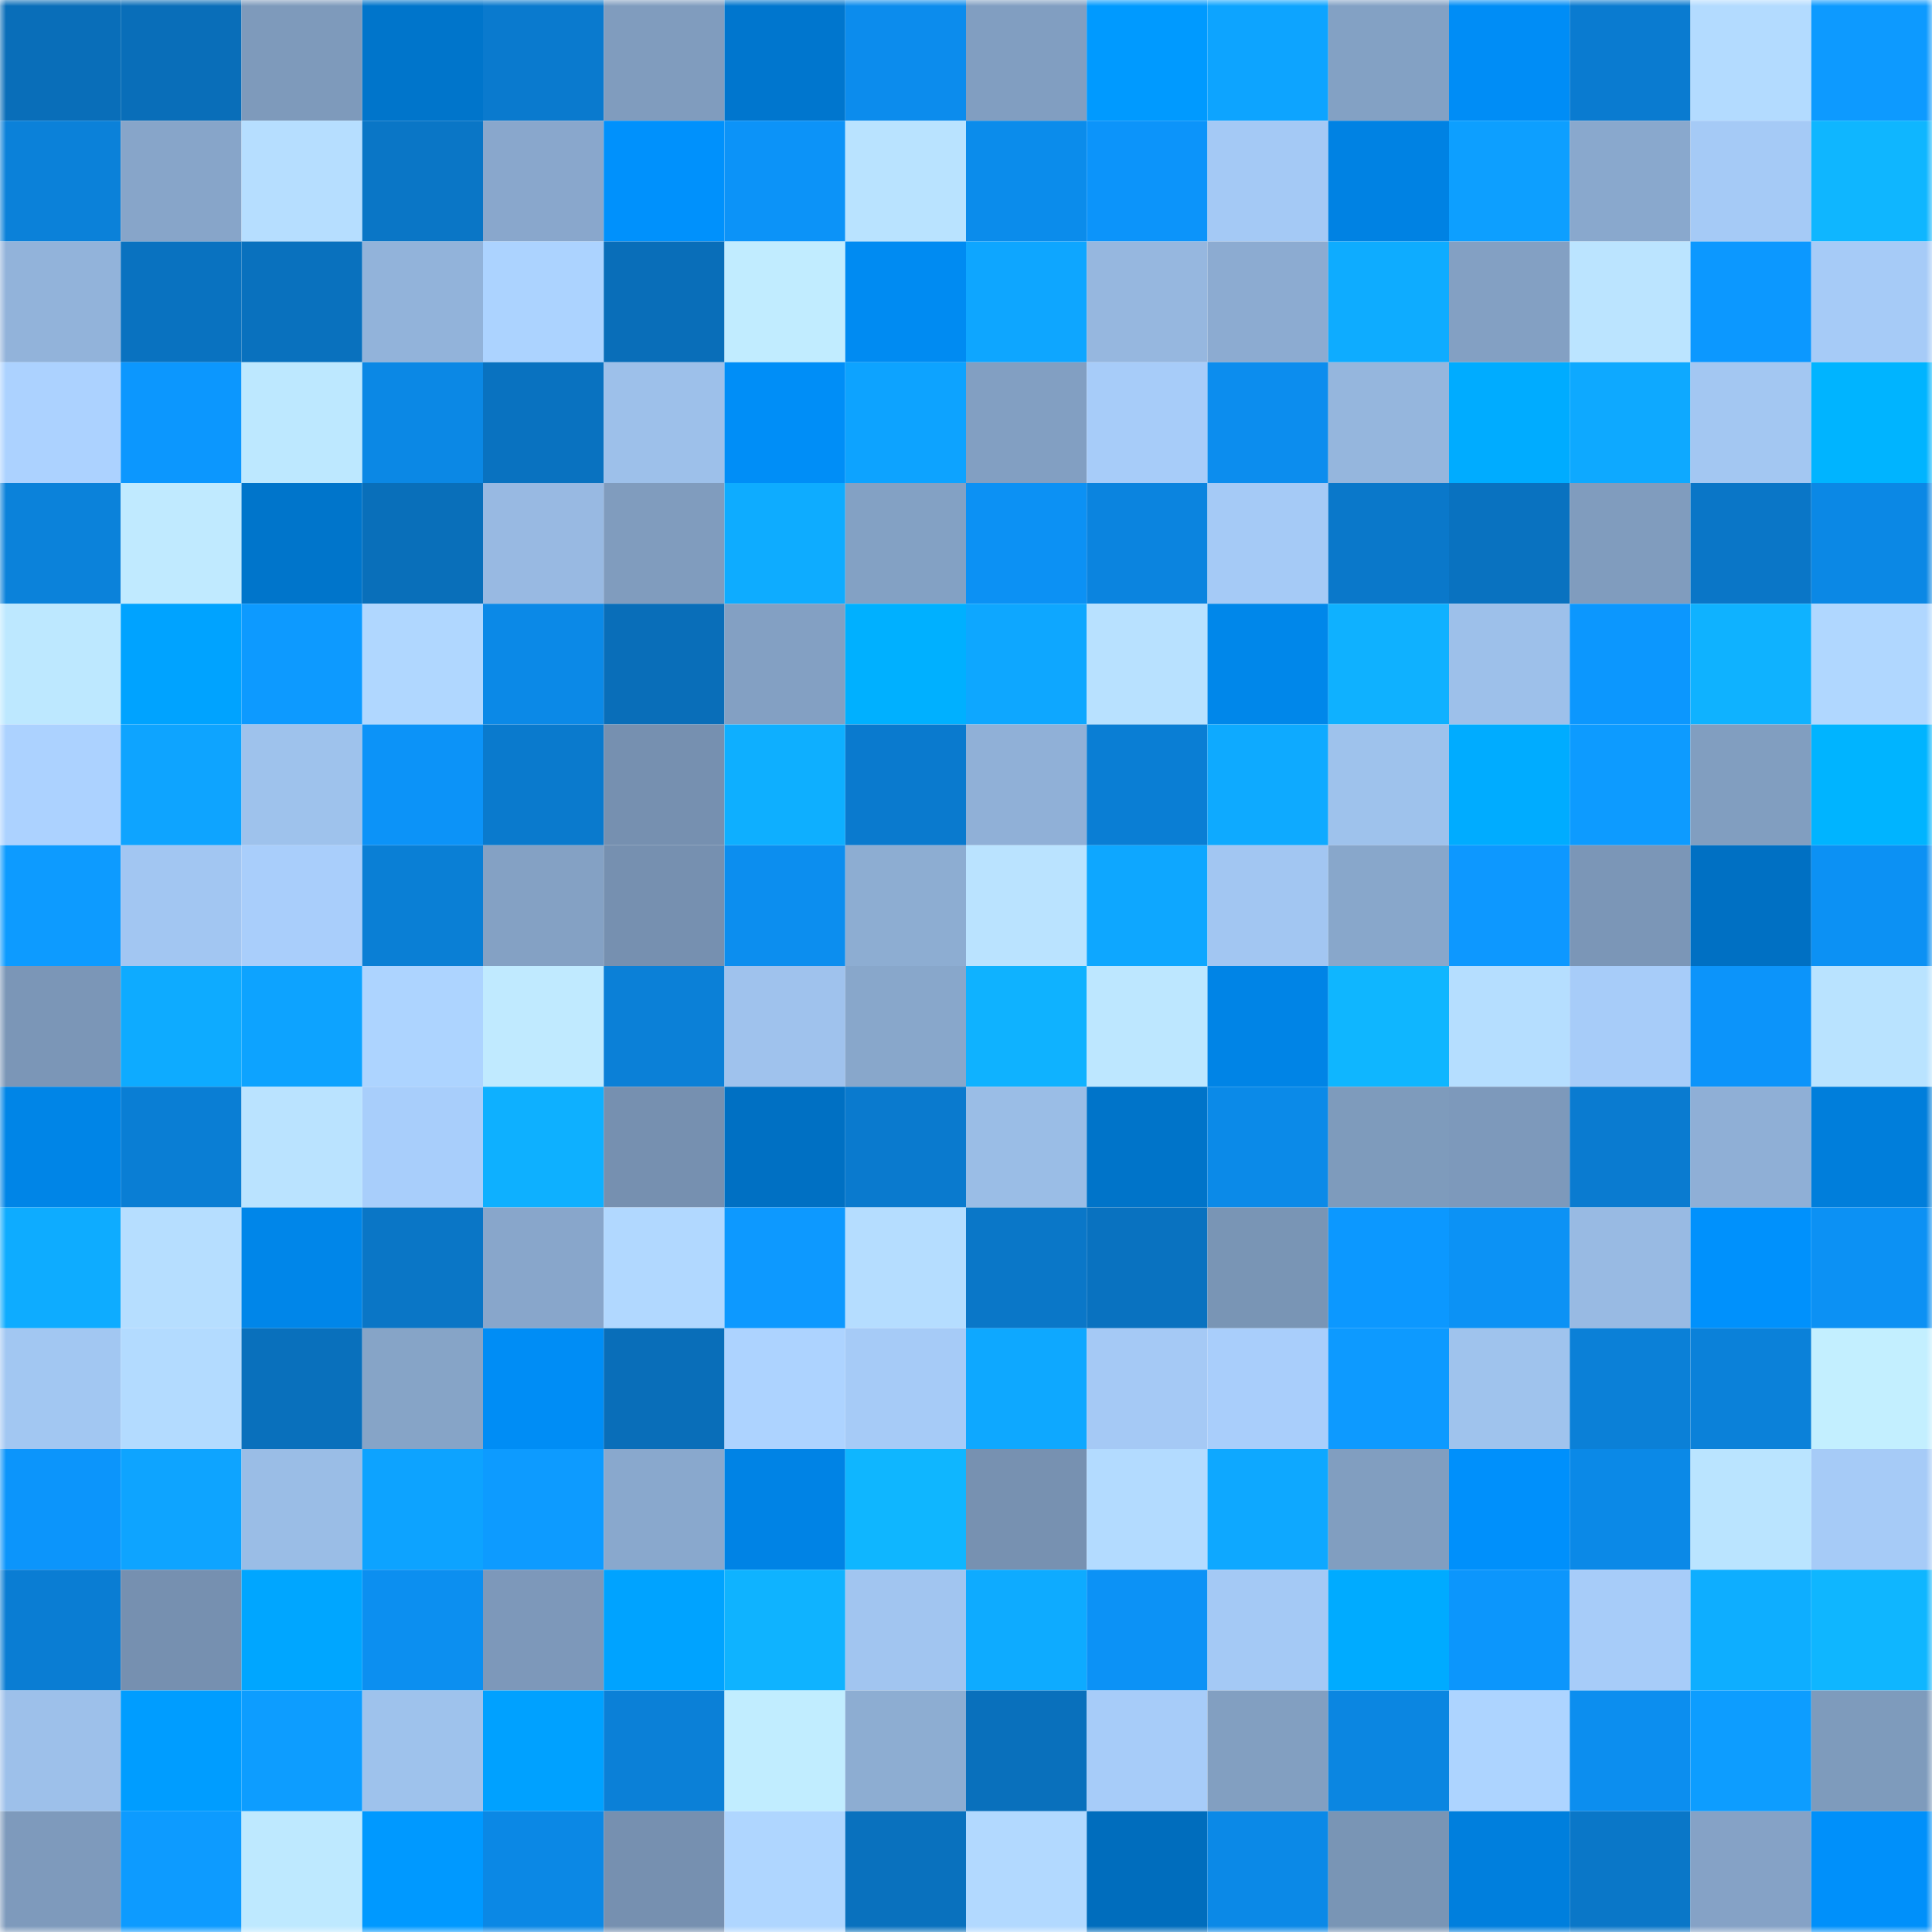 <svg viewBox="0 0 160 160" fill="none" role="img" xmlns="http://www.w3.org/2000/svg" width="240" height="240" name="ens%2Cpizzaiolo.eth"><mask id="258819878" mask-type="alpha" maskUnits="userSpaceOnUse" x="0" y="0" width="160" height="160"><rect width="160" height="160" fill="#FFFFFF"></rect></mask><g mask="url(#258819878)"><rect x="0" y="0" width="10" height="10" fill="#096eb9"></rect><rect x="10" y="0" width="10" height="10" fill="#096eb9"></rect><rect x="20" y="0" width="10" height="10" fill="#7e9abb"></rect><rect x="30" y="0" width="10" height="10" fill="#0075cb"></rect><rect x="40" y="0" width="10" height="10" fill="#0a7ace"></rect><rect x="50" y="0" width="10" height="10" fill="#809cbe"></rect><rect x="60" y="0" width="10" height="10" fill="#0076ce"></rect><rect x="70" y="0" width="10" height="10" fill="#0c8ced"></rect><rect x="80" y="0" width="10" height="10" fill="#819ec1"></rect><rect x="90" y="0" width="10" height="10" fill="#009aff"></rect><rect x="100" y="0" width="10" height="10" fill="#0da4ff"></rect><rect x="110" y="0" width="10" height="10" fill="#83a1c4"></rect><rect x="120" y="0" width="10" height="10" fill="#008df6"></rect><rect x="130" y="0" width="10" height="10" fill="#0a7bd0"></rect><rect x="140" y="0" width="10" height="10" fill="#b3dbff"></rect><rect x="150" y="0" width="10" height="10" fill="#0d9aff"></rect><rect x="0" y="10" width="10" height="10" fill="#0b81d9"></rect><rect x="10" y="10" width="10" height="10" fill="#87a5c9"></rect><rect x="20" y="10" width="10" height="10" fill="#b6deff"></rect><rect x="30" y="10" width="10" height="10" fill="#0a76c6"></rect><rect x="40" y="10" width="10" height="10" fill="#89a7cc"></rect><rect x="50" y="10" width="10" height="10" fill="#0091fc"></rect><rect x="60" y="10" width="10" height="10" fill="#0c93f8"></rect><rect x="70" y="10" width="10" height="10" fill="#b9e3ff"></rect><rect x="80" y="10" width="10" height="10" fill="#0b8ceb"></rect><rect x="90" y="10" width="10" height="10" fill="#0c94fa"></rect><rect x="100" y="10" width="10" height="10" fill="#a4c9f5"></rect><rect x="110" y="10" width="10" height="10" fill="#0082e3"></rect><rect x="120" y="10" width="10" height="10" fill="#0d9fff"></rect><rect x="130" y="10" width="10" height="10" fill="#89a8cd"></rect><rect x="140" y="10" width="10" height="10" fill="#a5caf6"></rect><rect x="150" y="10" width="10" height="10" fill="#0fb6ff"></rect><rect x="0" y="20" width="10" height="10" fill="#92b3da"></rect><rect x="10" y="20" width="10" height="10" fill="#0972c0"></rect><rect x="20" y="20" width="10" height="10" fill="#0971be"></rect><rect x="30" y="20" width="10" height="10" fill="#92b3da"></rect><rect x="40" y="20" width="10" height="10" fill="#acd3ff"></rect><rect x="50" y="20" width="10" height="10" fill="#096eb9"></rect><rect x="60" y="20" width="10" height="10" fill="#c1ecff"></rect><rect x="70" y="20" width="10" height="10" fill="#008bf2"></rect><rect x="80" y="20" width="10" height="10" fill="#0ea6ff"></rect><rect x="90" y="20" width="10" height="10" fill="#96b7df"></rect><rect x="100" y="20" width="10" height="10" fill="#8cabd1"></rect><rect x="110" y="20" width="10" height="10" fill="#0eacff"></rect><rect x="120" y="20" width="10" height="10" fill="#83a0c3"></rect><rect x="130" y="20" width="10" height="10" fill="#bbe4ff"></rect><rect x="140" y="20" width="10" height="10" fill="#0c98ff"></rect><rect x="150" y="20" width="10" height="10" fill="#a6cbf7"></rect><rect x="0" y="30" width="10" height="10" fill="#acd2ff"></rect><rect x="10" y="30" width="10" height="10" fill="#0c97fe"></rect><rect x="20" y="30" width="10" height="10" fill="#bde8ff"></rect><rect x="30" y="30" width="10" height="10" fill="#0b88e5"></rect><rect x="40" y="30" width="10" height="10" fill="#0972c0"></rect><rect x="50" y="30" width="10" height="10" fill="#9dc0ea"></rect><rect x="60" y="30" width="10" height="10" fill="#008ef7"></rect><rect x="70" y="30" width="10" height="10" fill="#0da3ff"></rect><rect x="80" y="30" width="10" height="10" fill="#829fc2"></rect><rect x="90" y="30" width="10" height="10" fill="#a7ccf9"></rect><rect x="100" y="30" width="10" height="10" fill="#0c8dee"></rect><rect x="110" y="30" width="10" height="10" fill="#95b6dd"></rect><rect x="120" y="30" width="10" height="10" fill="#00acff"></rect><rect x="130" y="30" width="10" height="10" fill="#0ea9ff"></rect><rect x="140" y="30" width="10" height="10" fill="#a3c7f2"></rect><rect x="150" y="30" width="10" height="10" fill="#00b4ff"></rect><rect x="0" y="40" width="10" height="10" fill="#0b82da"></rect><rect x="10" y="40" width="10" height="10" fill="#c0eaff"></rect><rect x="20" y="40" width="10" height="10" fill="#0075cb"></rect><rect x="30" y="40" width="10" height="10" fill="#096fba"></rect><rect x="40" y="40" width="10" height="10" fill="#98b9e2"></rect><rect x="50" y="40" width="10" height="10" fill="#809cbe"></rect><rect x="60" y="40" width="10" height="10" fill="#0eacff"></rect><rect x="70" y="40" width="10" height="10" fill="#83a1c4"></rect><rect x="80" y="40" width="10" height="10" fill="#0c91f4"></rect><rect x="90" y="40" width="10" height="10" fill="#0b84df"></rect><rect x="100" y="40" width="10" height="10" fill="#a5caf6"></rect><rect x="110" y="40" width="10" height="10" fill="#0a78ca"></rect><rect x="120" y="40" width="10" height="10" fill="#0972c0"></rect><rect x="130" y="40" width="10" height="10" fill="#809cbe"></rect><rect x="140" y="40" width="10" height="10" fill="#0a76c7"></rect><rect x="150" y="40" width="10" height="10" fill="#0b88e5"></rect><rect x="0" y="50" width="10" height="10" fill="#bde8ff"></rect><rect x="10" y="50" width="10" height="10" fill="#00a3ff"></rect><rect x="20" y="50" width="10" height="10" fill="#0d9aff"></rect><rect x="30" y="50" width="10" height="10" fill="#b0d7ff"></rect><rect x="40" y="50" width="10" height="10" fill="#0b89e7"></rect><rect x="50" y="50" width="10" height="10" fill="#096eb9"></rect><rect x="60" y="50" width="10" height="10" fill="#83a0c3"></rect><rect x="70" y="50" width="10" height="10" fill="#00b0ff"></rect><rect x="80" y="50" width="10" height="10" fill="#0ea7ff"></rect><rect x="90" y="50" width="10" height="10" fill="#b8e1ff"></rect><rect x="100" y="50" width="10" height="10" fill="#0087ea"></rect><rect x="110" y="50" width="10" height="10" fill="#0fb1ff"></rect><rect x="120" y="50" width="10" height="10" fill="#9dc0ea"></rect><rect x="130" y="50" width="10" height="10" fill="#0c97fe"></rect><rect x="140" y="50" width="10" height="10" fill="#0fb2ff"></rect><rect x="150" y="50" width="10" height="10" fill="#b0d7ff"></rect><rect x="0" y="60" width="10" height="10" fill="#acd2ff"></rect><rect x="10" y="60" width="10" height="10" fill="#0ea4ff"></rect><rect x="20" y="60" width="10" height="10" fill="#9ec2ec"></rect><rect x="30" y="60" width="10" height="10" fill="#0c93f8"></rect><rect x="40" y="60" width="10" height="10" fill="#0a7acd"></rect><rect x="50" y="60" width="10" height="10" fill="#7690b0"></rect><rect x="60" y="60" width="10" height="10" fill="#0eafff"></rect><rect x="70" y="60" width="10" height="10" fill="#0a7ace"></rect><rect x="80" y="60" width="10" height="10" fill="#90b0d7"></rect><rect x="90" y="60" width="10" height="10" fill="#0a7ed4"></rect><rect x="100" y="60" width="10" height="10" fill="#0eaaff"></rect><rect x="110" y="60" width="10" height="10" fill="#9ec2ec"></rect><rect x="120" y="60" width="10" height="10" fill="#00acff"></rect><rect x="130" y="60" width="10" height="10" fill="#0d9bff"></rect><rect x="140" y="60" width="10" height="10" fill="#819ec0"></rect><rect x="150" y="60" width="10" height="10" fill="#00b4ff"></rect><rect x="0" y="70" width="10" height="10" fill="#0d9bff"></rect><rect x="10" y="70" width="10" height="10" fill="#a2c6f2"></rect><rect x="20" y="70" width="10" height="10" fill="#a9cefb"></rect><rect x="30" y="70" width="10" height="10" fill="#0a7fd5"></rect><rect x="40" y="70" width="10" height="10" fill="#84a1c4"></rect><rect x="50" y="70" width="10" height="10" fill="#7690b0"></rect><rect x="60" y="70" width="10" height="10" fill="#0c8eef"></rect><rect x="70" y="70" width="10" height="10" fill="#8dadd2"></rect><rect x="80" y="70" width="10" height="10" fill="#bae3ff"></rect><rect x="90" y="70" width="10" height="10" fill="#0ea7ff"></rect><rect x="100" y="70" width="10" height="10" fill="#a2c6f2"></rect><rect x="110" y="70" width="10" height="10" fill="#88a7cb"></rect><rect x="120" y="70" width="10" height="10" fill="#0d98ff"></rect><rect x="130" y="70" width="10" height="10" fill="#7b96b7"></rect><rect x="140" y="70" width="10" height="10" fill="#0070c3"></rect><rect x="150" y="70" width="10" height="10" fill="#0c91f4"></rect><rect x="0" y="80" width="10" height="10" fill="#7b96b7"></rect><rect x="10" y="80" width="10" height="10" fill="#0eabff"></rect><rect x="20" y="80" width="10" height="10" fill="#0da3ff"></rect><rect x="30" y="80" width="10" height="10" fill="#add4ff"></rect><rect x="40" y="80" width="10" height="10" fill="#c0eaff"></rect><rect x="50" y="80" width="10" height="10" fill="#0b80d7"></rect><rect x="60" y="80" width="10" height="10" fill="#9fc2ed"></rect><rect x="70" y="80" width="10" height="10" fill="#88a7cb"></rect><rect x="80" y="80" width="10" height="10" fill="#0fb2ff"></rect><rect x="90" y="80" width="10" height="10" fill="#bde7ff"></rect><rect x="100" y="80" width="10" height="10" fill="#0084e6"></rect><rect x="110" y="80" width="10" height="10" fill="#0fb6ff"></rect><rect x="120" y="80" width="10" height="10" fill="#b5deff"></rect><rect x="130" y="80" width="10" height="10" fill="#a7ccf9"></rect><rect x="140" y="80" width="10" height="10" fill="#0c94fa"></rect><rect x="150" y="80" width="10" height="10" fill="#b9e3ff"></rect><rect x="0" y="90" width="10" height="10" fill="#0085e7"></rect><rect x="10" y="90" width="10" height="10" fill="#0a7ed4"></rect><rect x="20" y="90" width="10" height="10" fill="#bae3ff"></rect><rect x="30" y="90" width="10" height="10" fill="#a8cefb"></rect><rect x="40" y="90" width="10" height="10" fill="#0eb0ff"></rect><rect x="50" y="90" width="10" height="10" fill="#7690b0"></rect><rect x="60" y="90" width="10" height="10" fill="#0070c3"></rect><rect x="70" y="90" width="10" height="10" fill="#0a7ace"></rect><rect x="80" y="90" width="10" height="10" fill="#9abde6"></rect><rect x="90" y="90" width="10" height="10" fill="#0074c9"></rect><rect x="100" y="90" width="10" height="10" fill="#0b8ae8"></rect><rect x="110" y="90" width="10" height="10" fill="#7e9bbc"></rect><rect x="120" y="90" width="10" height="10" fill="#7d99bb"></rect><rect x="130" y="90" width="10" height="10" fill="#0a7bd0"></rect><rect x="140" y="90" width="10" height="10" fill="#8fafd6"></rect><rect x="150" y="90" width="10" height="10" fill="#007edb"></rect><rect x="0" y="100" width="10" height="10" fill="#0eacff"></rect><rect x="10" y="100" width="10" height="10" fill="#b6deff"></rect><rect x="20" y="100" width="10" height="10" fill="#0086e9"></rect><rect x="30" y="100" width="10" height="10" fill="#0a76c6"></rect><rect x="40" y="100" width="10" height="10" fill="#88a6cb"></rect><rect x="50" y="100" width="10" height="10" fill="#b1d8ff"></rect><rect x="60" y="100" width="10" height="10" fill="#0d99ff"></rect><rect x="70" y="100" width="10" height="10" fill="#b5ddff"></rect><rect x="80" y="100" width="10" height="10" fill="#0a77c8"></rect><rect x="90" y="100" width="10" height="10" fill="#0972c0"></rect><rect x="100" y="100" width="10" height="10" fill="#7995b5"></rect><rect x="110" y="100" width="10" height="10" fill="#0c98ff"></rect><rect x="120" y="100" width="10" height="10" fill="#0c92f5"></rect><rect x="130" y="100" width="10" height="10" fill="#98bae3"></rect><rect x="140" y="100" width="10" height="10" fill="#0091fc"></rect><rect x="150" y="100" width="10" height="10" fill="#0c91f4"></rect><rect x="0" y="110" width="10" height="10" fill="#a2c7f2"></rect><rect x="10" y="110" width="10" height="10" fill="#b3dbff"></rect><rect x="20" y="110" width="10" height="10" fill="#0970bc"></rect><rect x="30" y="110" width="10" height="10" fill="#86a4c7"></rect><rect x="40" y="110" width="10" height="10" fill="#008df5"></rect><rect x="50" y="110" width="10" height="10" fill="#096eb9"></rect><rect x="60" y="110" width="10" height="10" fill="#add3ff"></rect><rect x="70" y="110" width="10" height="10" fill="#a6cbf7"></rect><rect x="80" y="110" width="10" height="10" fill="#0ea8ff"></rect><rect x="90" y="110" width="10" height="10" fill="#a5c9f5"></rect><rect x="100" y="110" width="10" height="10" fill="#a9cefb"></rect><rect x="110" y="110" width="10" height="10" fill="#0d9aff"></rect><rect x="120" y="110" width="10" height="10" fill="#9fc3ed"></rect><rect x="130" y="110" width="10" height="10" fill="#0b80d7"></rect><rect x="140" y="110" width="10" height="10" fill="#0b81d9"></rect><rect x="150" y="110" width="10" height="10" fill="#c3efff"></rect><rect x="0" y="120" width="10" height="10" fill="#0c95fb"></rect><rect x="10" y="120" width="10" height="10" fill="#0ea4ff"></rect><rect x="20" y="120" width="10" height="10" fill="#9abde6"></rect><rect x="30" y="120" width="10" height="10" fill="#0da3ff"></rect><rect x="40" y="120" width="10" height="10" fill="#0d9bff"></rect><rect x="50" y="120" width="10" height="10" fill="#89a8cd"></rect><rect x="60" y="120" width="10" height="10" fill="#0083e5"></rect><rect x="70" y="120" width="10" height="10" fill="#0fb6ff"></rect><rect x="80" y="120" width="10" height="10" fill="#7791b1"></rect><rect x="90" y="120" width="10" height="10" fill="#b3dbff"></rect><rect x="100" y="120" width="10" height="10" fill="#0ea8ff"></rect><rect x="110" y="120" width="10" height="10" fill="#819ec0"></rect><rect x="120" y="120" width="10" height="10" fill="#0090fb"></rect><rect x="130" y="120" width="10" height="10" fill="#0b89e7"></rect><rect x="140" y="120" width="10" height="10" fill="#bae4ff"></rect><rect x="150" y="120" width="10" height="10" fill="#a6cbf7"></rect><rect x="0" y="130" width="10" height="10" fill="#0a7dd3"></rect><rect x="10" y="130" width="10" height="10" fill="#7690b0"></rect><rect x="20" y="130" width="10" height="10" fill="#00a6ff"></rect><rect x="30" y="130" width="10" height="10" fill="#0c8ff0"></rect><rect x="40" y="130" width="10" height="10" fill="#7d98ba"></rect><rect x="50" y="130" width="10" height="10" fill="#00a3ff"></rect><rect x="60" y="130" width="10" height="10" fill="#0fb3ff"></rect><rect x="70" y="130" width="10" height="10" fill="#a1c5f0"></rect><rect x="80" y="130" width="10" height="10" fill="#0eabff"></rect><rect x="90" y="130" width="10" height="10" fill="#0c92f6"></rect><rect x="100" y="130" width="10" height="10" fill="#a4c9f5"></rect><rect x="110" y="130" width="10" height="10" fill="#00abff"></rect><rect x="120" y="130" width="10" height="10" fill="#0c96fc"></rect><rect x="130" y="130" width="10" height="10" fill="#a7ccf9"></rect><rect x="140" y="130" width="10" height="10" fill="#0eaeff"></rect><rect x="150" y="130" width="10" height="10" fill="#0fb6ff"></rect><rect x="0" y="140" width="10" height="10" fill="#9dc0ea"></rect><rect x="10" y="140" width="10" height="10" fill="#009dff"></rect><rect x="20" y="140" width="10" height="10" fill="#0d9dff"></rect><rect x="30" y="140" width="10" height="10" fill="#9ec2ec"></rect><rect x="40" y="140" width="10" height="10" fill="#00a1ff"></rect><rect x="50" y="140" width="10" height="10" fill="#0b80d7"></rect><rect x="60" y="140" width="10" height="10" fill="#c1edff"></rect><rect x="70" y="140" width="10" height="10" fill="#8dadd2"></rect><rect x="80" y="140" width="10" height="10" fill="#0970bc"></rect><rect x="90" y="140" width="10" height="10" fill="#a7ccf9"></rect><rect x="100" y="140" width="10" height="10" fill="#829fc1"></rect><rect x="110" y="140" width="10" height="10" fill="#0b86e1"></rect><rect x="120" y="140" width="10" height="10" fill="#add4ff"></rect><rect x="130" y="140" width="10" height="10" fill="#0c8eef"></rect><rect x="140" y="140" width="10" height="10" fill="#0d9dff"></rect><rect x="150" y="140" width="10" height="10" fill="#7e9bbc"></rect><rect x="0" y="150" width="10" height="10" fill="#7e9abc"></rect><rect x="10" y="150" width="10" height="10" fill="#0d9bff"></rect><rect x="20" y="150" width="10" height="10" fill="#bee9ff"></rect><rect x="30" y="150" width="10" height="10" fill="#0099ff"></rect><rect x="40" y="150" width="10" height="10" fill="#0b88e5"></rect><rect x="50" y="150" width="10" height="10" fill="#7690b0"></rect><rect x="60" y="150" width="10" height="10" fill="#afd6ff"></rect><rect x="70" y="150" width="10" height="10" fill="#0971be"></rect><rect x="80" y="150" width="10" height="10" fill="#b2d9ff"></rect><rect x="90" y="150" width="10" height="10" fill="#006dbd"></rect><rect x="100" y="150" width="10" height="10" fill="#0b89e7"></rect><rect x="110" y="150" width="10" height="10" fill="#7995b5"></rect><rect x="120" y="150" width="10" height="10" fill="#007fdd"></rect><rect x="130" y="150" width="10" height="10" fill="#0a77c8"></rect><rect x="140" y="150" width="10" height="10" fill="#85a2c6"></rect><rect x="150" y="150" width="10" height="10" fill="#0090fa"></rect></g></svg>